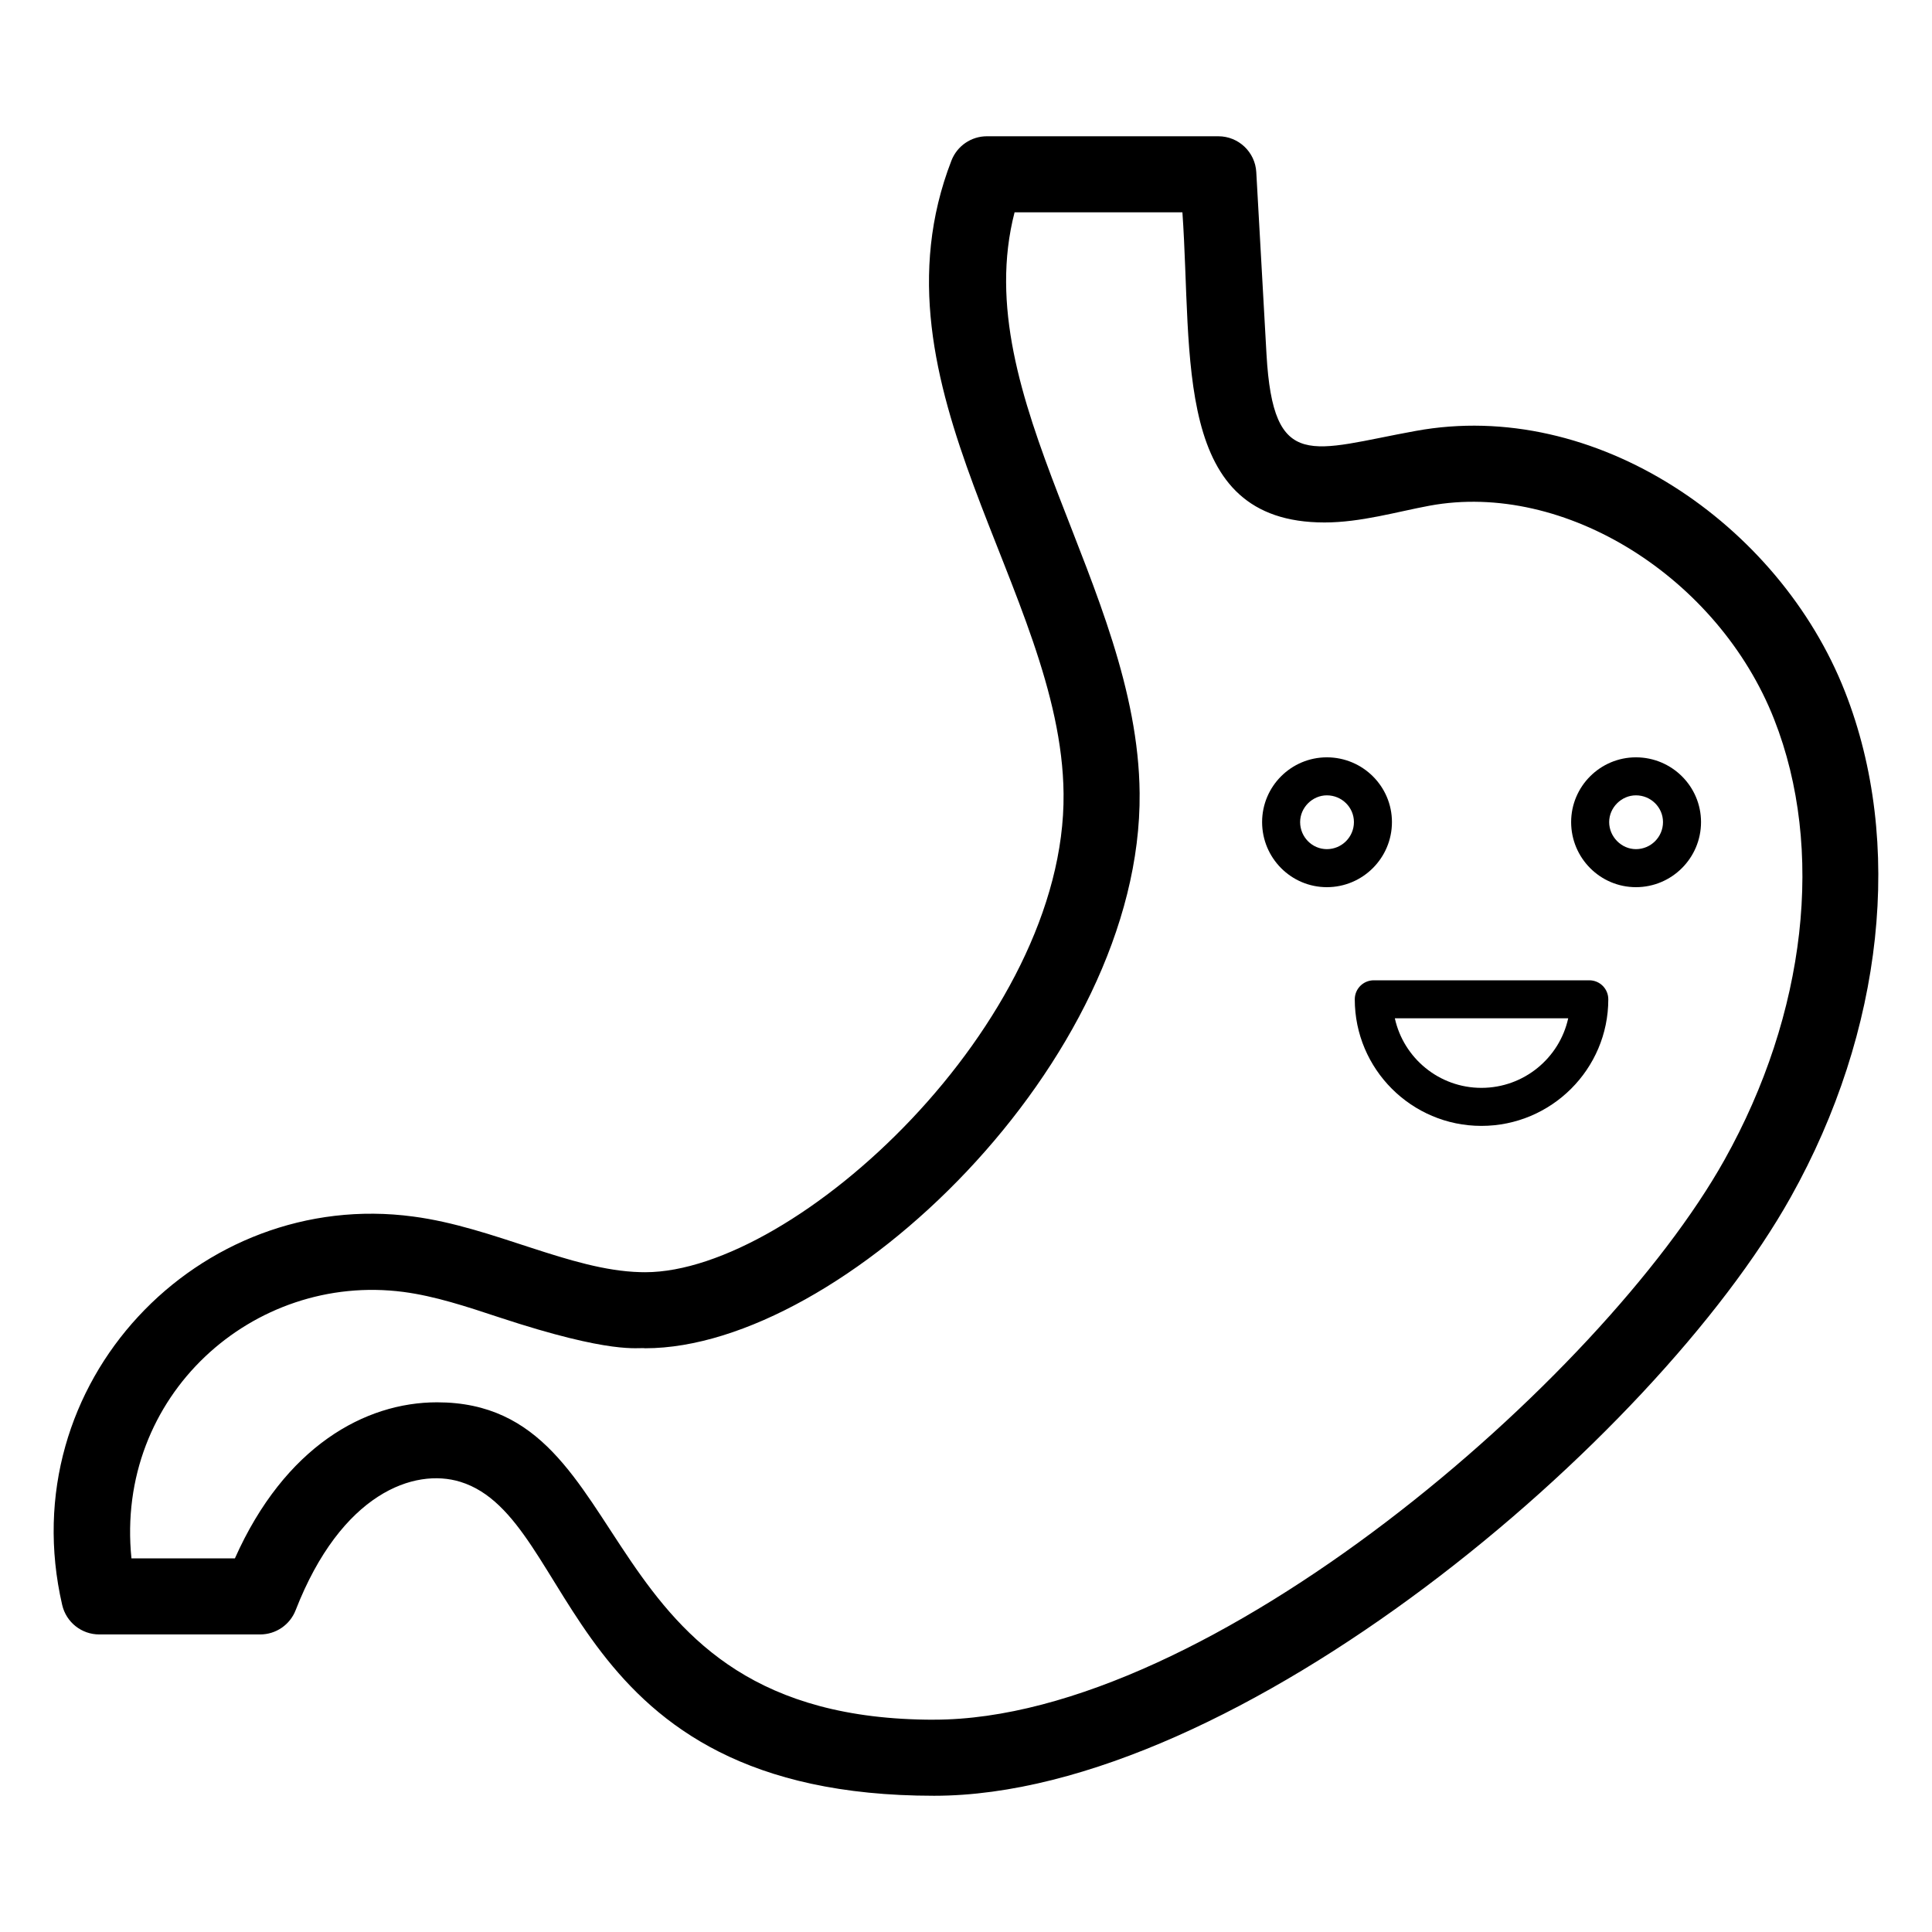 <?xml version="1.0" encoding="UTF-8"?>
<!-- Uploaded to: ICON Repo, www.svgrepo.com, Generator: ICON Repo Mixer Tools -->
<svg fill="#000000" width="800px" height="800px" version="1.1" viewBox="144 144 512 512" xmlns="http://www.w3.org/2000/svg">
 <g>
  <path d="m632.93 327.28c-17.465-44.48-66.207-77.801-113.76-69.078-27.559 4.988-37.746 11.207-39.535-20.328l-2.707-48.258c-0.297-5.332-4.715-9.504-10.055-9.504h-61.332c-4.16 0-7.891 2.559-9.398 6.438-23.277 60.086 29.203 114.09 29.715 167.8 0.605 60.73-70.977 126.8-110.88 126.8l-1.297-0.02c-18.516-0.469-38.82-11.922-60.141-14.73-56.645-7.648-106.68 43.93-93.059 102.93 1.062 4.574 5.125 7.812 9.82 7.812h42.656c4.152 0 7.883-2.547 9.387-6.414 12.109-31.062 31.469-37.797 43.66-34.027 31.352 9.699 26.629 83.195 125.54 83.195 80.242 0 191.14-94.516 227.01-158.62 24.672-44.051 30.047-94.148 14.379-133.99zm-241.38 272.46c-93.699 0-76.742-84.113-131.73-84.113-19.059 0-40.328 11.656-53.57 41.359h-27.414c-4.394-43.125 32.281-75.789 72.07-70.613 8.355 1.102 16.629 3.84 25.398 6.742 30.223 9.98 36.707 7.871 38.68 8.188 51.918 0 131.73-76.016 131.03-147.15-0.527-54.617-45.844-104.74-33.141-153.89h44.477c2.703 38.539-2.703 82.195 37.648 82.195 9.609 0 19.223-2.848 27.816-4.438 35.895-6.652 76.625 19.109 91.363 56.629 13.48 34.281 8.551 77.941-13.203 116.78-32.375 57.828-136.59 148.3-209.43 148.3z"/>
  <path d="m577.54 344.7c-9.465 0-17.172 7.695-17.172 17.16 0 9.516 7.703 17.25 17.172 17.25 9.516 0 17.25-7.734 17.25-17.25 0-9.465-7.734-17.16-17.25-17.16zm0 24.332c-3.848 0-7.094-3.285-7.094-7.172 0-3.84 3.246-7.086 7.094-7.086 3.957 0 7.172 3.18 7.172 7.086 0 3.957-3.215 7.172-7.172 7.172z"/>
  <path d="m512.88 361.86c0-9.465-7.734-17.16-17.25-17.16-9.465 0-17.16 7.695-17.16 17.16 0 9.516 7.695 17.25 17.16 17.25 9.516 0 17.25-7.734 17.25-17.25zm-17.246 7.172c-3.906 0-7.086-3.219-7.086-7.172 0-3.84 3.246-7.086 7.086-7.086 3.957 0 7.172 3.18 7.172 7.086 0 3.957-3.219 7.172-7.172 7.172z"/>
  <path d="m565.18 403.79h-57.113c-2.785 0-5.039 2.254-5.039 5.039 0 18.5 15.055 33.543 33.555 33.543 18.547 0 33.633-15.047 33.633-33.543 0.004-2.789-2.25-5.039-5.035-5.039zm-28.594 28.504c-11.219 0-20.625-7.902-22.938-18.43h45.941c-2.312 10.531-11.746 18.43-23.004 18.43z"/>
 </g>
</svg>